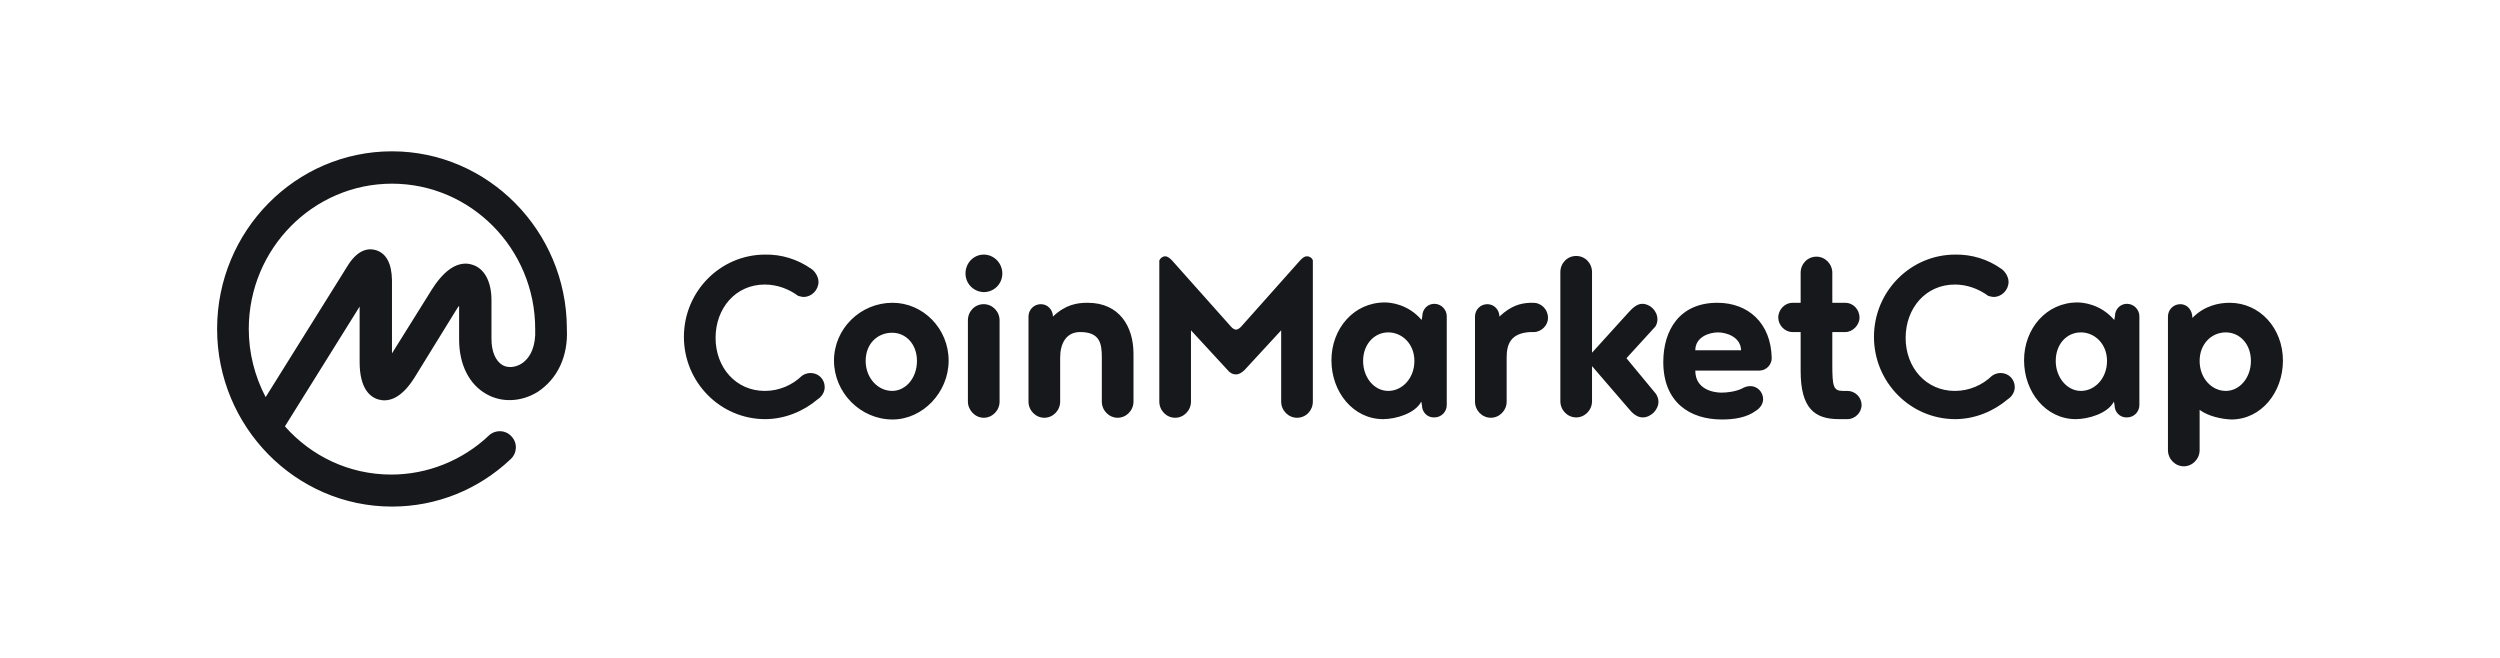 <svg width="380" height="100" viewBox="0 0 380 100" fill="none" xmlns="http://www.w3.org/2000/svg">
<g clip-path="url(#clip0_1181_3188)">
<path d="M79.256 55.285C78.314 55.861 77.215 55.965 76.378 55.494C75.332 54.866 74.704 53.453 74.704 51.517V45.605C74.704 42.779 73.605 40.738 71.721 40.215C68.529 39.273 66.122 43.198 65.233 44.663L59.581 53.715V42.57C59.529 40.006 58.692 38.488 57.122 38.017C56.076 37.703 54.506 37.861 52.989 40.163L40.378 60.361C38.704 57.169 37.814 53.611 37.814 50C37.814 37.808 47.599 27.919 59.581 27.919C71.564 27.919 81.349 37.808 81.349 50V50.052V50.105C81.454 52.459 80.721 54.343 79.256 55.285ZM86.163 50V49.948V49.895C86.111 35.087 74.18 23 59.581 23C44.93 23 33 35.087 33 50C33 64.861 44.93 77 59.581 77C66.332 77 72.715 74.436 77.634 69.779C78.628 68.837 78.68 67.32 77.739 66.326C76.849 65.331 75.332 65.279 74.337 66.169C74.337 66.169 74.337 66.169 74.285 66.221C70.308 69.988 64.971 72.134 59.477 72.134C53.041 72.134 47.285 69.308 43.308 64.808L54.663 46.599V55.023C54.663 59.052 56.233 60.361 57.541 60.727C58.849 61.093 60.837 60.831 62.983 57.43L69.209 47.331C69.419 47.017 69.576 46.703 69.785 46.494V51.622C69.785 55.389 71.302 58.424 73.919 59.889C76.273 61.25 79.256 61.093 81.715 59.576C84.75 57.587 86.372 54.134 86.163 50ZM123.209 40.791C123.837 41.157 124.413 42.047 124.413 42.831C124.413 44.087 123.366 45.134 122.163 45.134C121.849 45.134 121.587 45.029 121.326 44.977C119.913 43.93 118.134 43.25 116.25 43.25C111.802 43.25 108.768 46.861 108.768 51.361C108.768 55.861 111.855 59.419 116.25 59.419C118.448 59.419 120.436 58.529 121.901 57.116C122.267 56.855 122.738 56.698 123.209 56.698C124.413 56.698 125.355 57.639 125.355 58.843C125.355 59.628 124.884 60.308 124.308 60.674C122.163 62.506 119.285 63.709 116.302 63.709C109.5 63.709 103.954 58.111 103.954 51.203C103.954 44.297 109.5 38.698 116.302 38.698C118.814 38.645 121.221 39.43 123.209 40.791ZM135.663 46.023C140.32 46.023 144.192 49.948 144.192 54.814C144.192 59.628 140.267 63.762 135.663 63.762C130.797 63.762 126.767 59.68 126.767 54.814C126.767 49.948 130.797 46.023 135.663 46.023ZM135.61 59.419C137.651 59.419 139.378 57.483 139.378 54.866C139.378 52.25 137.651 50.576 135.61 50.576C133.413 50.576 131.581 52.198 131.581 54.866C131.581 57.43 133.413 59.419 135.61 59.419ZM147.122 61.041V48.692C147.122 47.331 148.169 46.233 149.529 46.233C150.837 46.233 151.936 47.331 151.936 48.692V61.041C151.936 62.401 150.837 63.5 149.529 63.5C148.221 63.5 147.122 62.349 147.122 61.041ZM146.756 41.576C146.756 39.953 148.012 38.698 149.529 38.698C151.099 38.698 152.355 40.006 152.355 41.576C152.355 43.145 151.099 44.401 149.529 44.401C147.959 44.349 146.756 43.093 146.756 41.576ZM161.145 54.343V61.041C161.145 62.401 160.047 63.5 158.738 63.5C157.43 63.5 156.331 62.401 156.331 61.041V48.116C156.331 47.07 157.169 46.233 158.215 46.233C159.262 46.233 160.047 47.122 160.047 48.116C161.983 46.285 163.709 46.023 165.331 46.023C170.145 46.023 172.291 49.634 172.291 53.767V61.041C172.291 62.401 171.192 63.5 169.884 63.5C168.576 63.5 167.477 62.401 167.477 61.041V54.343C167.477 52.25 167.215 50.471 164.18 50.471C162.035 50.471 161.145 52.25 161.145 54.343ZM187.884 56.907C187.308 56.907 186.942 56.645 186.628 56.279L181.029 50.209V61.041C181.029 62.401 179.93 63.5 178.622 63.5C177.314 63.5 176.215 62.401 176.215 61.041V39.587C176.372 39.221 176.738 38.959 177.105 38.959C177.523 38.959 177.89 39.326 178.151 39.587L187.099 49.634C187.36 49.948 187.674 50.105 187.884 50.105C188.041 50.105 188.407 49.948 188.669 49.634L197.616 39.587C197.878 39.326 198.192 38.959 198.663 38.959C199.081 38.959 199.448 39.221 199.552 39.587V61.041C199.552 62.401 198.506 63.5 197.145 63.5C195.837 63.5 194.738 62.401 194.738 61.041V50.209L189.14 56.279C188.721 56.645 188.355 56.907 187.884 56.907ZM211.012 59.419C213.157 59.419 214.988 57.483 214.988 54.866C214.988 52.25 213.105 50.523 211.012 50.523C208.919 50.523 207.192 52.302 207.192 54.866C207.192 57.378 208.866 59.419 211.012 59.419ZM216.139 61.616L216.035 61.041C215.093 62.872 212.11 63.709 210.227 63.709C205.727 63.709 202.378 59.628 202.378 54.762C202.378 49.948 205.779 45.971 210.488 45.971C211.273 45.971 213.994 46.18 216.087 48.639L216.192 48.064C216.192 47.017 216.977 46.18 218.023 46.18C219.07 46.18 219.907 47.07 219.907 48.064V61.564C219.907 62.611 219.07 63.448 218.023 63.448C216.924 63.5 216.139 62.611 216.139 61.616ZM233.145 50.471H232.622C229.587 50.628 229.012 52.355 229.012 54.343V61.041C229.012 62.401 227.913 63.5 226.605 63.5C225.296 63.5 224.198 62.401 224.198 61.041V48.116C224.198 47.07 225.035 46.233 226.081 46.233C227.128 46.233 227.913 47.122 227.913 48.116C229.692 46.442 231.157 46.076 232.622 46.023H233.093C234.244 46.023 235.291 47.017 235.291 48.273C235.343 49.424 234.296 50.471 233.145 50.471ZM251.721 59.889C251.93 60.256 252.087 60.622 252.087 61.041C252.087 62.297 250.936 63.448 249.68 63.448C248.843 63.448 248.11 62.82 247.535 62.087L241.988 55.651V60.988C241.988 62.349 240.889 63.448 239.581 63.448C238.273 63.448 237.174 62.349 237.174 60.988V41.366C237.174 40.006 238.221 38.907 239.581 38.907C240.942 38.907 241.988 40.006 241.988 41.366V53.611L247.535 47.488C248.11 46.861 248.791 46.18 249.628 46.18C250.831 46.18 251.93 47.279 251.93 48.535C251.93 48.901 251.826 49.32 251.616 49.634L247.221 54.448L251.721 59.889ZM261.139 50.523C259.831 50.523 257.686 51.203 257.686 53.244H264.645C264.593 51.203 262.395 50.523 261.139 50.523ZM267.419 56.331H257.686C257.686 59.209 260.459 59.68 261.663 59.68C262.552 59.68 263.808 59.523 264.802 59.052C265.116 58.843 265.587 58.686 266.058 58.686C267.105 58.686 267.994 59.576 267.994 60.674C267.994 61.407 267.523 62.035 266.948 62.401C265.482 63.5 263.546 63.762 261.715 63.762C256.849 63.762 252.82 61.145 252.82 55.023C252.82 50.209 255.279 46.023 261.035 46.023C265.692 46.023 269.198 49.058 269.302 54.448C269.302 55.442 268.465 56.331 267.419 56.331ZM280.814 63.709H279.506C275.843 63.709 273.698 62.087 273.698 56.384V50.471H272.442C271.291 50.471 270.296 49.424 270.296 48.273C270.296 47.017 271.343 46.023 272.442 46.023H273.698V41.471C273.698 40.111 274.744 39.012 276.105 39.012C277.413 39.012 278.512 40.111 278.512 41.471V46.023H280.5C281.651 46.023 282.645 47.017 282.645 48.273C282.645 49.424 281.599 50.471 280.5 50.471H278.512V55.442C278.512 58.738 278.669 59.419 280.134 59.419H280.814C281.965 59.419 282.959 60.361 282.959 61.564C282.959 62.715 281.965 63.709 280.814 63.709ZM304.099 40.791C304.727 41.157 305.302 42.047 305.302 42.831C305.302 44.087 304.256 45.134 303.052 45.134C302.738 45.134 302.477 45.029 302.215 44.977C300.802 43.93 299.023 43.25 297.139 43.25C292.692 43.25 289.657 46.861 289.657 51.361C289.657 55.861 292.744 59.419 297.139 59.419C299.337 59.419 301.325 58.529 302.791 57.116C303.157 56.855 303.628 56.698 304.099 56.698C305.302 56.698 306.244 57.639 306.244 58.843C306.244 59.628 305.773 60.308 305.198 60.674C303.052 62.506 300.174 63.709 297.192 63.709C290.389 63.709 284.843 58.111 284.843 51.203C284.843 44.297 290.389 38.698 297.192 38.698C299.703 38.645 302.163 39.43 304.099 40.791ZM316.291 59.419C318.436 59.419 320.267 57.483 320.267 54.866C320.267 52.25 318.384 50.523 316.291 50.523C314.145 50.523 312.471 52.302 312.471 54.866C312.471 57.378 314.198 59.419 316.291 59.419ZM321.418 61.616L321.314 61.041C320.372 62.872 317.389 63.709 315.506 63.709C311.006 63.709 307.657 59.628 307.657 54.762C307.657 49.948 311.058 45.971 315.767 45.971C316.552 45.971 319.273 46.18 321.366 48.639L321.471 48.064C321.471 47.017 322.256 46.18 323.302 46.18C324.349 46.18 325.186 47.07 325.186 48.064V61.564C325.186 62.611 324.349 63.448 323.302 63.448C322.203 63.5 321.418 62.611 321.418 61.616ZM338.32 59.419C340.465 59.419 342.139 57.378 342.139 54.866C342.139 52.25 340.413 50.523 338.32 50.523C336.174 50.523 334.343 52.25 334.343 54.866C334.343 57.483 336.174 59.419 338.32 59.419ZM334.343 62.297V68.419C334.343 69.779 333.244 70.878 331.936 70.878C330.628 70.878 329.529 69.779 329.529 68.419V48.116C329.529 47.07 330.366 46.233 331.413 46.233C332.459 46.233 333.244 47.122 333.244 48.326C335.023 46.494 337.221 46.023 338.895 46.023C343.552 46.023 347.006 49.948 347.006 54.814C347.006 59.628 343.709 63.762 339.157 63.762C337.744 63.709 335.651 63.291 334.343 62.297Z" fill="#17181B"/>
</g>
<defs>
<clipPath id="clip0_1181_3188">
<rect width="380" height="100" fill="white"/>
</clipPath>
</defs>
</svg>
